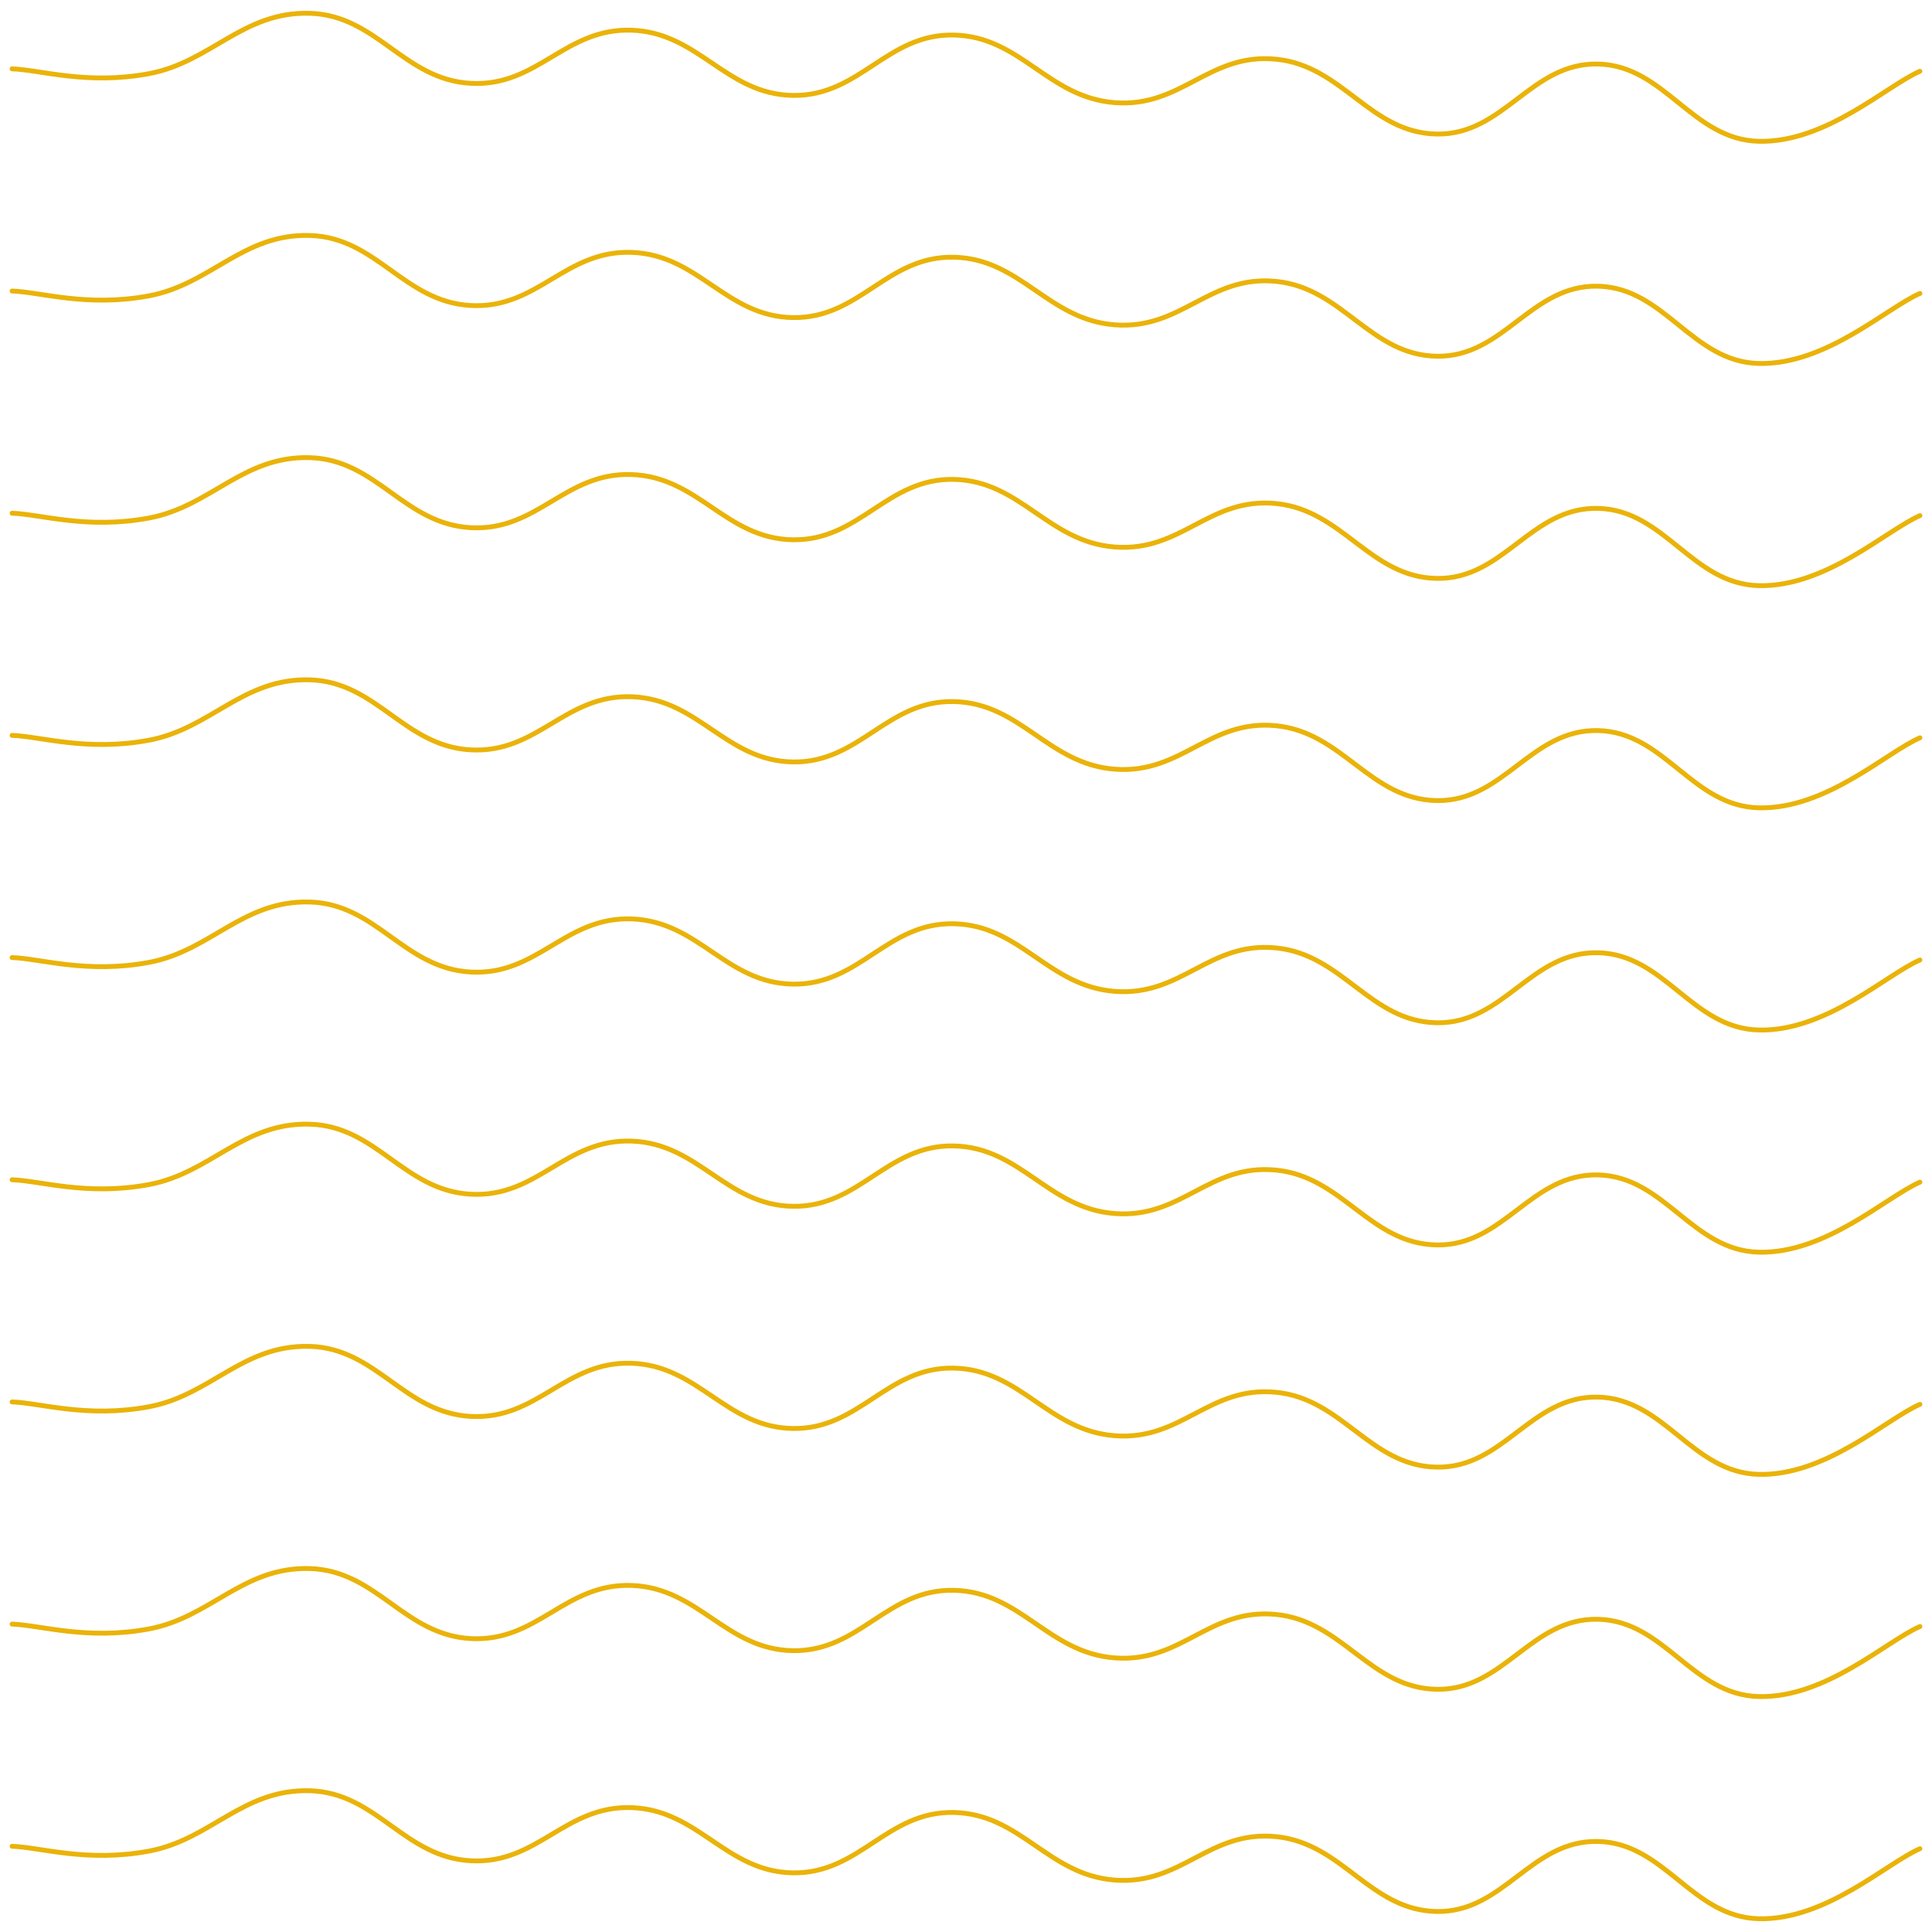 <svg xmlns="http://www.w3.org/2000/svg" version="1.1" xmlns:xlink="http://www.w3.org/1999/xlink" xmlns:svgjs="http://svgjs.dev/svgjs" viewBox="0 0 800 800"><g stroke-width="2" stroke="#eab308ff" fill="none" stroke-linecap="round" transform="matrix(1,0,0,1,-5,-1453.494)"><path d="M10,10C21.806,10.417,40.972,16.792,66.667,12C92.361,7.208,105.556,-13.833,133.333,-13C161.111,-12.167,172.222,14.542,200,16C227.778,17.458,238.889,-7.042,266.667,-6C294.444,-4.958,305.556,20.583,333.333,21C361.111,21.417,372.222,-4.625,400,-4C427.778,-3.375,438.889,21.917,466.667,24C494.444,26.083,505.556,3.292,533.333,6C561.111,8.708,572.222,36.583,600,37C627.778,37.417,638.889,7.375,666.667,8C694.444,8.625,705.556,39.375,733.333,40C761.111,40.625,786.111,17.042,800,11"/><path d="M10,10C21.806,10.417,40.972,16.792,66.667,12C92.361,7.208,105.556,-13.833,133.333,-13C161.111,-12.167,172.222,14.542,200,16C227.778,17.458,238.889,-7.042,266.667,-6C294.444,-4.958,305.556,20.583,333.333,21C361.111,21.417,372.222,-4.625,400,-4C427.778,-3.375,438.889,21.917,466.667,24C494.444,26.083,505.556,3.292,533.333,6C561.111,8.708,572.222,36.583,600,37C627.778,37.417,638.889,7.375,666.667,8C694.444,8.625,705.556,39.375,733.333,40C761.111,40.625,786.111,17.042,800,11" transform="matrix(1,0,0,1,0,3680)"/><path d="M10,10C21.806,10.417,40.972,16.792,66.667,12C92.361,7.208,105.556,-13.833,133.333,-13C161.111,-12.167,172.222,14.542,200,16C227.778,17.458,238.889,-7.042,266.667,-6C294.444,-4.958,305.556,20.583,333.333,21C361.111,21.417,372.222,-4.625,400,-4C427.778,-3.375,438.889,21.917,466.667,24C494.444,26.083,505.556,3.292,533.333,6C561.111,8.708,572.222,36.583,600,37C627.778,37.417,638.889,7.375,666.667,8C694.444,8.625,705.556,39.375,733.333,40C761.111,40.625,786.111,17.042,800,11" transform="matrix(1,0,0,1,0,3588)"/><path d="M10,10C21.806,10.417,40.972,16.792,66.667,12C92.361,7.208,105.556,-13.833,133.333,-13C161.111,-12.167,172.222,14.542,200,16C227.778,17.458,238.889,-7.042,266.667,-6C294.444,-4.958,305.556,20.583,333.333,21C361.111,21.417,372.222,-4.625,400,-4C427.778,-3.375,438.889,21.917,466.667,24C494.444,26.083,505.556,3.292,533.333,6C561.111,8.708,572.222,36.583,600,37C627.778,37.417,638.889,7.375,666.667,8C694.444,8.625,705.556,39.375,733.333,40C761.111,40.625,786.111,17.042,800,11" transform="matrix(1,0,0,1,0,3496)"/><path d="M10,10C21.806,10.417,40.972,16.792,66.667,12C92.361,7.208,105.556,-13.833,133.333,-13C161.111,-12.167,172.222,14.542,200,16C227.778,17.458,238.889,-7.042,266.667,-6C294.444,-4.958,305.556,20.583,333.333,21C361.111,21.417,372.222,-4.625,400,-4C427.778,-3.375,438.889,21.917,466.667,24C494.444,26.083,505.556,3.292,533.333,6C561.111,8.708,572.222,36.583,600,37C627.778,37.417,638.889,7.375,666.667,8C694.444,8.625,705.556,39.375,733.333,40C761.111,40.625,786.111,17.042,800,11" transform="matrix(1,0,0,1,0,3404)"/><path d="M10,10C21.806,10.417,40.972,16.792,66.667,12C92.361,7.208,105.556,-13.833,133.333,-13C161.111,-12.167,172.222,14.542,200,16C227.778,17.458,238.889,-7.042,266.667,-6C294.444,-4.958,305.556,20.583,333.333,21C361.111,21.417,372.222,-4.625,400,-4C427.778,-3.375,438.889,21.917,466.667,24C494.444,26.083,505.556,3.292,533.333,6C561.111,8.708,572.222,36.583,600,37C627.778,37.417,638.889,7.375,666.667,8C694.444,8.625,705.556,39.375,733.333,40C761.111,40.625,786.111,17.042,800,11" transform="matrix(1,0,0,1,0,3312)"/><path d="M10,10C21.806,10.417,40.972,16.792,66.667,12C92.361,7.208,105.556,-13.833,133.333,-13C161.111,-12.167,172.222,14.542,200,16C227.778,17.458,238.889,-7.042,266.667,-6C294.444,-4.958,305.556,20.583,333.333,21C361.111,21.417,372.222,-4.625,400,-4C427.778,-3.375,438.889,21.917,466.667,24C494.444,26.083,505.556,3.292,533.333,6C561.111,8.708,572.222,36.583,600,37C627.778,37.417,638.889,7.375,666.667,8C694.444,8.625,705.556,39.375,733.333,40C761.111,40.625,786.111,17.042,800,11" transform="matrix(1,0,0,1,0,3220)"/><path d="M10,10C21.806,10.417,40.972,16.792,66.667,12C92.361,7.208,105.556,-13.833,133.333,-13C161.111,-12.167,172.222,14.542,200,16C227.778,17.458,238.889,-7.042,266.667,-6C294.444,-4.958,305.556,20.583,333.333,21C361.111,21.417,372.222,-4.625,400,-4C427.778,-3.375,438.889,21.917,466.667,24C494.444,26.083,505.556,3.292,533.333,6C561.111,8.708,572.222,36.583,600,37C627.778,37.417,638.889,7.375,666.667,8C694.444,8.625,705.556,39.375,733.333,40C761.111,40.625,786.111,17.042,800,11" transform="matrix(1,0,0,1,0,3128)"/><path d="M10,10C21.806,10.417,40.972,16.792,66.667,12C92.361,7.208,105.556,-13.833,133.333,-13C161.111,-12.167,172.222,14.542,200,16C227.778,17.458,238.889,-7.042,266.667,-6C294.444,-4.958,305.556,20.583,333.333,21C361.111,21.417,372.222,-4.625,400,-4C427.778,-3.375,438.889,21.917,466.667,24C494.444,26.083,505.556,3.292,533.333,6C561.111,8.708,572.222,36.583,600,37C627.778,37.417,638.889,7.375,666.667,8C694.444,8.625,705.556,39.375,733.333,40C761.111,40.625,786.111,17.042,800,11" transform="matrix(1,0,0,1,0,3036)"/><path d="M10,10C21.806,10.417,40.972,16.792,66.667,12C92.361,7.208,105.556,-13.833,133.333,-13C161.111,-12.167,172.222,14.542,200,16C227.778,17.458,238.889,-7.042,266.667,-6C294.444,-4.958,305.556,20.583,333.333,21C361.111,21.417,372.222,-4.625,400,-4C427.778,-3.375,438.889,21.917,466.667,24C494.444,26.083,505.556,3.292,533.333,6C561.111,8.708,572.222,36.583,600,37C627.778,37.417,638.889,7.375,666.667,8C694.444,8.625,705.556,39.375,733.333,40C761.111,40.625,786.111,17.042,800,11" transform="matrix(1,0,0,1,0,2944)"/><path d="M10,10C21.806,10.417,40.972,16.792,66.667,12C92.361,7.208,105.556,-13.833,133.333,-13C161.111,-12.167,172.222,14.542,200,16C227.778,17.458,238.889,-7.042,266.667,-6C294.444,-4.958,305.556,20.583,333.333,21C361.111,21.417,372.222,-4.625,400,-4C427.778,-3.375,438.889,21.917,466.667,24C494.444,26.083,505.556,3.292,533.333,6C561.111,8.708,572.222,36.583,600,37C627.778,37.417,638.889,7.375,666.667,8C694.444,8.625,705.556,39.375,733.333,40C761.111,40.625,786.111,17.042,800,11" transform="matrix(1,0,0,1,0,2852)"/><path d="M10,10C21.806,10.417,40.972,16.792,66.667,12C92.361,7.208,105.556,-13.833,133.333,-13C161.111,-12.167,172.222,14.542,200,16C227.778,17.458,238.889,-7.042,266.667,-6C294.444,-4.958,305.556,20.583,333.333,21C361.111,21.417,372.222,-4.625,400,-4C427.778,-3.375,438.889,21.917,466.667,24C494.444,26.083,505.556,3.292,533.333,6C561.111,8.708,572.222,36.583,600,37C627.778,37.417,638.889,7.375,666.667,8C694.444,8.625,705.556,39.375,733.333,40C761.111,40.625,786.111,17.042,800,11" transform="matrix(1,0,0,1,0,2760)"/><path d="M10,10C21.806,10.417,40.972,16.792,66.667,12C92.361,7.208,105.556,-13.833,133.333,-13C161.111,-12.167,172.222,14.542,200,16C227.778,17.458,238.889,-7.042,266.667,-6C294.444,-4.958,305.556,20.583,333.333,21C361.111,21.417,372.222,-4.625,400,-4C427.778,-3.375,438.889,21.917,466.667,24C494.444,26.083,505.556,3.292,533.333,6C561.111,8.708,572.222,36.583,600,37C627.778,37.417,638.889,7.375,666.667,8C694.444,8.625,705.556,39.375,733.333,40C761.111,40.625,786.111,17.042,800,11" transform="matrix(1,0,0,1,0,2668)"/><path d="M10,10C21.806,10.417,40.972,16.792,66.667,12C92.361,7.208,105.556,-13.833,133.333,-13C161.111,-12.167,172.222,14.542,200,16C227.778,17.458,238.889,-7.042,266.667,-6C294.444,-4.958,305.556,20.583,333.333,21C361.111,21.417,372.222,-4.625,400,-4C427.778,-3.375,438.889,21.917,466.667,24C494.444,26.083,505.556,3.292,533.333,6C561.111,8.708,572.222,36.583,600,37C627.778,37.417,638.889,7.375,666.667,8C694.444,8.625,705.556,39.375,733.333,40C761.111,40.625,786.111,17.042,800,11" transform="matrix(1,0,0,1,0,2576)"/><path d="M10,10C21.806,10.417,40.972,16.792,66.667,12C92.361,7.208,105.556,-13.833,133.333,-13C161.111,-12.167,172.222,14.542,200,16C227.778,17.458,238.889,-7.042,266.667,-6C294.444,-4.958,305.556,20.583,333.333,21C361.111,21.417,372.222,-4.625,400,-4C427.778,-3.375,438.889,21.917,466.667,24C494.444,26.083,505.556,3.292,533.333,6C561.111,8.708,572.222,36.583,600,37C627.778,37.417,638.889,7.375,666.667,8C694.444,8.625,705.556,39.375,733.333,40C761.111,40.625,786.111,17.042,800,11" transform="matrix(1,0,0,1,0,2484)"/><path d="M10,10C21.806,10.417,40.972,16.792,66.667,12C92.361,7.208,105.556,-13.833,133.333,-13C161.111,-12.167,172.222,14.542,200,16C227.778,17.458,238.889,-7.042,266.667,-6C294.444,-4.958,305.556,20.583,333.333,21C361.111,21.417,372.222,-4.625,400,-4C427.778,-3.375,438.889,21.917,466.667,24C494.444,26.083,505.556,3.292,533.333,6C561.111,8.708,572.222,36.583,600,37C627.778,37.417,638.889,7.375,666.667,8C694.444,8.625,705.556,39.375,733.333,40C761.111,40.625,786.111,17.042,800,11" transform="matrix(1,0,0,1,0,2392)"/><path d="M10,10C21.806,10.417,40.972,16.792,66.667,12C92.361,7.208,105.556,-13.833,133.333,-13C161.111,-12.167,172.222,14.542,200,16C227.778,17.458,238.889,-7.042,266.667,-6C294.444,-4.958,305.556,20.583,333.333,21C361.111,21.417,372.222,-4.625,400,-4C427.778,-3.375,438.889,21.917,466.667,24C494.444,26.083,505.556,3.292,533.333,6C561.111,8.708,572.222,36.583,600,37C627.778,37.417,638.889,7.375,666.667,8C694.444,8.625,705.556,39.375,733.333,40C761.111,40.625,786.111,17.042,800,11" transform="matrix(1,0,0,1,0,2300)"/><path d="M10,10C21.806,10.417,40.972,16.792,66.667,12C92.361,7.208,105.556,-13.833,133.333,-13C161.111,-12.167,172.222,14.542,200,16C227.778,17.458,238.889,-7.042,266.667,-6C294.444,-4.958,305.556,20.583,333.333,21C361.111,21.417,372.222,-4.625,400,-4C427.778,-3.375,438.889,21.917,466.667,24C494.444,26.083,505.556,3.292,533.333,6C561.111,8.708,572.222,36.583,600,37C627.778,37.417,638.889,7.375,666.667,8C694.444,8.625,705.556,39.375,733.333,40C761.111,40.625,786.111,17.042,800,11" transform="matrix(1,0,0,1,0,2208)"/><path d="M10,10C21.806,10.417,40.972,16.792,66.667,12C92.361,7.208,105.556,-13.833,133.333,-13C161.111,-12.167,172.222,14.542,200,16C227.778,17.458,238.889,-7.042,266.667,-6C294.444,-4.958,305.556,20.583,333.333,21C361.111,21.417,372.222,-4.625,400,-4C427.778,-3.375,438.889,21.917,466.667,24C494.444,26.083,505.556,3.292,533.333,6C561.111,8.708,572.222,36.583,600,37C627.778,37.417,638.889,7.375,666.667,8C694.444,8.625,705.556,39.375,733.333,40C761.111,40.625,786.111,17.042,800,11" transform="matrix(1,0,0,1,0,2116)"/><path d="M10,10C21.806,10.417,40.972,16.792,66.667,12C92.361,7.208,105.556,-13.833,133.333,-13C161.111,-12.167,172.222,14.542,200,16C227.778,17.458,238.889,-7.042,266.667,-6C294.444,-4.958,305.556,20.583,333.333,21C361.111,21.417,372.222,-4.625,400,-4C427.778,-3.375,438.889,21.917,466.667,24C494.444,26.083,505.556,3.292,533.333,6C561.111,8.708,572.222,36.583,600,37C627.778,37.417,638.889,7.375,666.667,8C694.444,8.625,705.556,39.375,733.333,40C761.111,40.625,786.111,17.042,800,11" transform="matrix(1,0,0,1,0,2024)"/><path d="M10,10C21.806,10.417,40.972,16.792,66.667,12C92.361,7.208,105.556,-13.833,133.333,-13C161.111,-12.167,172.222,14.542,200,16C227.778,17.458,238.889,-7.042,266.667,-6C294.444,-4.958,305.556,20.583,333.333,21C361.111,21.417,372.222,-4.625,400,-4C427.778,-3.375,438.889,21.917,466.667,24C494.444,26.083,505.556,3.292,533.333,6C561.111,8.708,572.222,36.583,600,37C627.778,37.417,638.889,7.375,666.667,8C694.444,8.625,705.556,39.375,733.333,40C761.111,40.625,786.111,17.042,800,11" transform="matrix(1,0,0,1,0,1932)"/><path d="M10,10C21.806,10.417,40.972,16.792,66.667,12C92.361,7.208,105.556,-13.833,133.333,-13C161.111,-12.167,172.222,14.542,200,16C227.778,17.458,238.889,-7.042,266.667,-6C294.444,-4.958,305.556,20.583,333.333,21C361.111,21.417,372.222,-4.625,400,-4C427.778,-3.375,438.889,21.917,466.667,24C494.444,26.083,505.556,3.292,533.333,6C561.111,8.708,572.222,36.583,600,37C627.778,37.417,638.889,7.375,666.667,8C694.444,8.625,705.556,39.375,733.333,40C761.111,40.625,786.111,17.042,800,11" transform="matrix(1,0,0,1,0,1840)"/><path d="M10,10C21.806,10.417,40.972,16.792,66.667,12C92.361,7.208,105.556,-13.833,133.333,-13C161.111,-12.167,172.222,14.542,200,16C227.778,17.458,238.889,-7.042,266.667,-6C294.444,-4.958,305.556,20.583,333.333,21C361.111,21.417,372.222,-4.625,400,-4C427.778,-3.375,438.889,21.917,466.667,24C494.444,26.083,505.556,3.292,533.333,6C561.111,8.708,572.222,36.583,600,37C627.778,37.417,638.889,7.375,666.667,8C694.444,8.625,705.556,39.375,733.333,40C761.111,40.625,786.111,17.042,800,11" transform="matrix(1,0,0,1,0,1748)"/><path d="M10,10C21.806,10.417,40.972,16.792,66.667,12C92.361,7.208,105.556,-13.833,133.333,-13C161.111,-12.167,172.222,14.542,200,16C227.778,17.458,238.889,-7.042,266.667,-6C294.444,-4.958,305.556,20.583,333.333,21C361.111,21.417,372.222,-4.625,400,-4C427.778,-3.375,438.889,21.917,466.667,24C494.444,26.083,505.556,3.292,533.333,6C561.111,8.708,572.222,36.583,600,37C627.778,37.417,638.889,7.375,666.667,8C694.444,8.625,705.556,39.375,733.333,40C761.111,40.625,786.111,17.042,800,11" transform="matrix(1,0,0,1,0,1656)"/><path d="M10,10C21.806,10.417,40.972,16.792,66.667,12C92.361,7.208,105.556,-13.833,133.333,-13C161.111,-12.167,172.222,14.542,200,16C227.778,17.458,238.889,-7.042,266.667,-6C294.444,-4.958,305.556,20.583,333.333,21C361.111,21.417,372.222,-4.625,400,-4C427.778,-3.375,438.889,21.917,466.667,24C494.444,26.083,505.556,3.292,533.333,6C561.111,8.708,572.222,36.583,600,37C627.778,37.417,638.889,7.375,666.667,8C694.444,8.625,705.556,39.375,733.333,40C761.111,40.625,786.111,17.042,800,11" transform="matrix(1,0,0,1,0,1564)"/><path d="M10,10C21.806,10.417,40.972,16.792,66.667,12C92.361,7.208,105.556,-13.833,133.333,-13C161.111,-12.167,172.222,14.542,200,16C227.778,17.458,238.889,-7.042,266.667,-6C294.444,-4.958,305.556,20.583,333.333,21C361.111,21.417,372.222,-4.625,400,-4C427.778,-3.375,438.889,21.917,466.667,24C494.444,26.083,505.556,3.292,533.333,6C561.111,8.708,572.222,36.583,600,37C627.778,37.417,638.889,7.375,666.667,8C694.444,8.625,705.556,39.375,733.333,40C761.111,40.625,786.111,17.042,800,11" transform="matrix(1,0,0,1,0,1472)"/><path d="M10,10C21.806,10.417,40.972,16.792,66.667,12C92.361,7.208,105.556,-13.833,133.333,-13C161.111,-12.167,172.222,14.542,200,16C227.778,17.458,238.889,-7.042,266.667,-6C294.444,-4.958,305.556,20.583,333.333,21C361.111,21.417,372.222,-4.625,400,-4C427.778,-3.375,438.889,21.917,466.667,24C494.444,26.083,505.556,3.292,533.333,6C561.111,8.708,572.222,36.583,600,37C627.778,37.417,638.889,7.375,666.667,8C694.444,8.625,705.556,39.375,733.333,40C761.111,40.625,786.111,17.042,800,11" transform="matrix(1,0,0,1,0,1380)"/><path d="M10,10C21.806,10.417,40.972,16.792,66.667,12C92.361,7.208,105.556,-13.833,133.333,-13C161.111,-12.167,172.222,14.542,200,16C227.778,17.458,238.889,-7.042,266.667,-6C294.444,-4.958,305.556,20.583,333.333,21C361.111,21.417,372.222,-4.625,400,-4C427.778,-3.375,438.889,21.917,466.667,24C494.444,26.083,505.556,3.292,533.333,6C561.111,8.708,572.222,36.583,600,37C627.778,37.417,638.889,7.375,666.667,8C694.444,8.625,705.556,39.375,733.333,40C761.111,40.625,786.111,17.042,800,11" transform="matrix(1,0,0,1,0,1288)"/><path d="M10,10C21.806,10.417,40.972,16.792,66.667,12C92.361,7.208,105.556,-13.833,133.333,-13C161.111,-12.167,172.222,14.542,200,16C227.778,17.458,238.889,-7.042,266.667,-6C294.444,-4.958,305.556,20.583,333.333,21C361.111,21.417,372.222,-4.625,400,-4C427.778,-3.375,438.889,21.917,466.667,24C494.444,26.083,505.556,3.292,533.333,6C561.111,8.708,572.222,36.583,600,37C627.778,37.417,638.889,7.375,666.667,8C694.444,8.625,705.556,39.375,733.333,40C761.111,40.625,786.111,17.042,800,11" transform="matrix(1,0,0,1,0,1196)"/><path d="M10,10C21.806,10.417,40.972,16.792,66.667,12C92.361,7.208,105.556,-13.833,133.333,-13C161.111,-12.167,172.222,14.542,200,16C227.778,17.458,238.889,-7.042,266.667,-6C294.444,-4.958,305.556,20.583,333.333,21C361.111,21.417,372.222,-4.625,400,-4C427.778,-3.375,438.889,21.917,466.667,24C494.444,26.083,505.556,3.292,533.333,6C561.111,8.708,572.222,36.583,600,37C627.778,37.417,638.889,7.375,666.667,8C694.444,8.625,705.556,39.375,733.333,40C761.111,40.625,786.111,17.042,800,11" transform="matrix(1,0,0,1,0,1104)"/><path d="M10,10C21.806,10.417,40.972,16.792,66.667,12C92.361,7.208,105.556,-13.833,133.333,-13C161.111,-12.167,172.222,14.542,200,16C227.778,17.458,238.889,-7.042,266.667,-6C294.444,-4.958,305.556,20.583,333.333,21C361.111,21.417,372.222,-4.625,400,-4C427.778,-3.375,438.889,21.917,466.667,24C494.444,26.083,505.556,3.292,533.333,6C561.111,8.708,572.222,36.583,600,37C627.778,37.417,638.889,7.375,666.667,8C694.444,8.625,705.556,39.375,733.333,40C761.111,40.625,786.111,17.042,800,11" transform="matrix(1,0,0,1,0,1012)"/><path d="M10,10C21.806,10.417,40.972,16.792,66.667,12C92.361,7.208,105.556,-13.833,133.333,-13C161.111,-12.167,172.222,14.542,200,16C227.778,17.458,238.889,-7.042,266.667,-6C294.444,-4.958,305.556,20.583,333.333,21C361.111,21.417,372.222,-4.625,400,-4C427.778,-3.375,438.889,21.917,466.667,24C494.444,26.083,505.556,3.292,533.333,6C561.111,8.708,572.222,36.583,600,37C627.778,37.417,638.889,7.375,666.667,8C694.444,8.625,705.556,39.375,733.333,40C761.111,40.625,786.111,17.042,800,11" transform="matrix(1,0,0,1,0,920)"/><path d="M10,10C21.806,10.417,40.972,16.792,66.667,12C92.361,7.208,105.556,-13.833,133.333,-13C161.111,-12.167,172.222,14.542,200,16C227.778,17.458,238.889,-7.042,266.667,-6C294.444,-4.958,305.556,20.583,333.333,21C361.111,21.417,372.222,-4.625,400,-4C427.778,-3.375,438.889,21.917,466.667,24C494.444,26.083,505.556,3.292,533.333,6C561.111,8.708,572.222,36.583,600,37C627.778,37.417,638.889,7.375,666.667,8C694.444,8.625,705.556,39.375,733.333,40C761.111,40.625,786.111,17.042,800,11" transform="matrix(1,0,0,1,0,828)"/><path d="M10,10C21.806,10.417,40.972,16.792,66.667,12C92.361,7.208,105.556,-13.833,133.333,-13C161.111,-12.167,172.222,14.542,200,16C227.778,17.458,238.889,-7.042,266.667,-6C294.444,-4.958,305.556,20.583,333.333,21C361.111,21.417,372.222,-4.625,400,-4C427.778,-3.375,438.889,21.917,466.667,24C494.444,26.083,505.556,3.292,533.333,6C561.111,8.708,572.222,36.583,600,37C627.778,37.417,638.889,7.375,666.667,8C694.444,8.625,705.556,39.375,733.333,40C761.111,40.625,786.111,17.042,800,11" transform="matrix(1,0,0,1,0,736)"/><path d="M10,10C21.806,10.417,40.972,16.792,66.667,12C92.361,7.208,105.556,-13.833,133.333,-13C161.111,-12.167,172.222,14.542,200,16C227.778,17.458,238.889,-7.042,266.667,-6C294.444,-4.958,305.556,20.583,333.333,21C361.111,21.417,372.222,-4.625,400,-4C427.778,-3.375,438.889,21.917,466.667,24C494.444,26.083,505.556,3.292,533.333,6C561.111,8.708,572.222,36.583,600,37C627.778,37.417,638.889,7.375,666.667,8C694.444,8.625,705.556,39.375,733.333,40C761.111,40.625,786.111,17.042,800,11" transform="matrix(1,0,0,1,0,644)"/><path d="M10,10C21.806,10.417,40.972,16.792,66.667,12C92.361,7.208,105.556,-13.833,133.333,-13C161.111,-12.167,172.222,14.542,200,16C227.778,17.458,238.889,-7.042,266.667,-6C294.444,-4.958,305.556,20.583,333.333,21C361.111,21.417,372.222,-4.625,400,-4C427.778,-3.375,438.889,21.917,466.667,24C494.444,26.083,505.556,3.292,533.333,6C561.111,8.708,572.222,36.583,600,37C627.778,37.417,638.889,7.375,666.667,8C694.444,8.625,705.556,39.375,733.333,40C761.111,40.625,786.111,17.042,800,11" transform="matrix(1,0,0,1,0,552)"/><path d="M10,10C21.806,10.417,40.972,16.792,66.667,12C92.361,7.208,105.556,-13.833,133.333,-13C161.111,-12.167,172.222,14.542,200,16C227.778,17.458,238.889,-7.042,266.667,-6C294.444,-4.958,305.556,20.583,333.333,21C361.111,21.417,372.222,-4.625,400,-4C427.778,-3.375,438.889,21.917,466.667,24C494.444,26.083,505.556,3.292,533.333,6C561.111,8.708,572.222,36.583,600,37C627.778,37.417,638.889,7.375,666.667,8C694.444,8.625,705.556,39.375,733.333,40C761.111,40.625,786.111,17.042,800,11" transform="matrix(1,0,0,1,0,460)"/><path d="M10,10C21.806,10.417,40.972,16.792,66.667,12C92.361,7.208,105.556,-13.833,133.333,-13C161.111,-12.167,172.222,14.542,200,16C227.778,17.458,238.889,-7.042,266.667,-6C294.444,-4.958,305.556,20.583,333.333,21C361.111,21.417,372.222,-4.625,400,-4C427.778,-3.375,438.889,21.917,466.667,24C494.444,26.083,505.556,3.292,533.333,6C561.111,8.708,572.222,36.583,600,37C627.778,37.417,638.889,7.375,666.667,8C694.444,8.625,705.556,39.375,733.333,40C761.111,40.625,786.111,17.042,800,11" transform="matrix(1,0,0,1,0,368)"/><path d="M10,10C21.806,10.417,40.972,16.792,66.667,12C92.361,7.208,105.556,-13.833,133.333,-13C161.111,-12.167,172.222,14.542,200,16C227.778,17.458,238.889,-7.042,266.667,-6C294.444,-4.958,305.556,20.583,333.333,21C361.111,21.417,372.222,-4.625,400,-4C427.778,-3.375,438.889,21.917,466.667,24C494.444,26.083,505.556,3.292,533.333,6C561.111,8.708,572.222,36.583,600,37C627.778,37.417,638.889,7.375,666.667,8C694.444,8.625,705.556,39.375,733.333,40C761.111,40.625,786.111,17.042,800,11" transform="matrix(1,0,0,1,0,276)"/><path d="M10,10C21.806,10.417,40.972,16.792,66.667,12C92.361,7.208,105.556,-13.833,133.333,-13C161.111,-12.167,172.222,14.542,200,16C227.778,17.458,238.889,-7.042,266.667,-6C294.444,-4.958,305.556,20.583,333.333,21C361.111,21.417,372.222,-4.625,400,-4C427.778,-3.375,438.889,21.917,466.667,24C494.444,26.083,505.556,3.292,533.333,6C561.111,8.708,572.222,36.583,600,37C627.778,37.417,638.889,7.375,666.667,8C694.444,8.625,705.556,39.375,733.333,40C761.111,40.625,786.111,17.042,800,11" transform="matrix(1,0,0,1,0,184)"/><path d="M10,10C21.806,10.417,40.972,16.792,66.667,12C92.361,7.208,105.556,-13.833,133.333,-13C161.111,-12.167,172.222,14.542,200,16C227.778,17.458,238.889,-7.042,266.667,-6C294.444,-4.958,305.556,20.583,333.333,21C361.111,21.417,372.222,-4.625,400,-4C427.778,-3.375,438.889,21.917,466.667,24C494.444,26.083,505.556,3.292,533.333,6C561.111,8.708,572.222,36.583,600,37C627.778,37.417,638.889,7.375,666.667,8C694.444,8.625,705.556,39.375,733.333,40C761.111,40.625,786.111,17.042,800,11" transform="matrix(1,0,0,1,0,92)"/></g></svg>